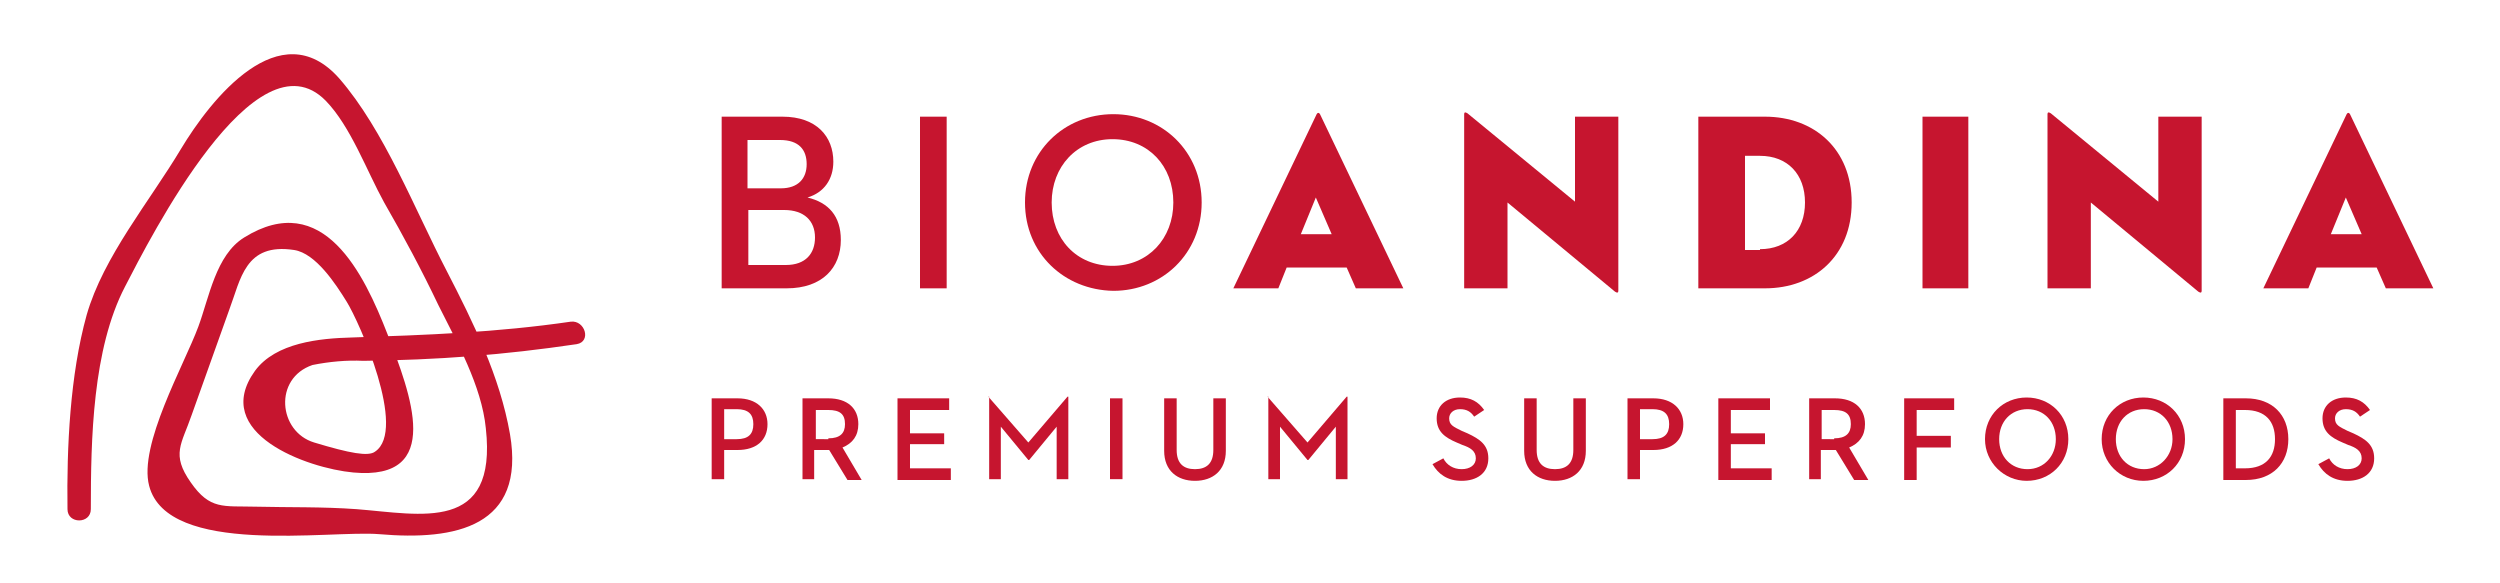 <svg xmlns="http://www.w3.org/2000/svg" xmlns:xlink="http://www.w3.org/1999/xlink" id="Layer_1" x="0px" y="0px" viewBox="0 0 300 70" style="enable-background:new 0 0 300 70;" xml:space="preserve"><style type="text/css">	.st0{fill:#C6152F;}</style><g>	<path class="st0" d="M10.9,61.1c0-8.4,0.2-19.2,4.1-26.7c3-5.8,15.7-30.9,24.1-22.3c3,3.1,4.9,8.4,7,12.2c2.3,4,4.5,8.1,6.5,12.3  c2.2,4.4,5.2,9.7,5.7,14.8c1.4,12.6-7.8,10.3-15.5,9.7c-4.1-0.3-8.1-0.2-12.2-0.3c-3.8-0.1-5.4,0.4-7.7-2.9  c-2.4-3.4-1.1-4.6,0.1-8.1c1.5-4.2,3-8.4,4.5-12.6c1.4-3.7,1.9-8.1,7.8-7.2c2.6,0.4,5,4.1,6.3,6.2c1.5,2.4,7.3,15.4,3.4,18  c-0.8,0.6-3,0.2-7.3-1.1s-4.9-7.7-0.2-9.3c2-0.4,4.1-0.6,6.1-0.5c8.9-0.1,16.8-0.7,25.6-2c1.8-0.3,1-2.9-0.7-2.7  c-8.9,1.3-17.3,1.6-26.3,1.9c-3.8,0.1-9.1,0.6-11.6,4c-5.4,7.5,6.3,11.7,11.8,12.2c10.9,1,6.9-9.4,4.1-16.6  c-2.8-7.2-7.7-17.5-17.2-11.6c-3.4,2.1-4.2,7.2-5.5,10.7c-1.7,4.6-7.2,14.2-5.9,19.1c2.2,8.5,21.7,5.3,27.6,5.8  c9.2,0.8,17.6-0.9,15.7-12c-1.2-6.9-4.4-13.4-7.6-19.6c-3.8-7.3-7.5-16.9-12.9-23.1c-7.1-8-15.4,2.5-19,8.5  c-3.7,6.2-9.3,12.9-11.3,19.9c-2,7.2-2.4,15.9-2.3,23.3C8.1,62.9,10.9,62.9,10.9,61.1z"></path>	<g>		<path class="st0" d="M86.6,14l7.3,0c4.1,0,6.1,2.4,6.1,5.4c0,2.1-1.1,3.7-3.1,4.3c2.5,0.6,4,2.2,4,5.1c0,3.3-2.2,5.8-6.5,5.8   l-7.8,0V14z M93.7,22.6c2.1,0,3.1-1.2,3.1-2.9c0-1.7-0.9-2.9-3.2-2.9h-3.9v5.8H93.7z M94.3,31.8c2.4,0,3.5-1.4,3.5-3.3   c0-2-1.3-3.3-3.7-3.3l-4.3,0v6.6H94.3z"></path>		<path class="st0" d="M110.4,14h3.2v20.6h-3.2V14z"></path>		<path class="st0" d="M123,24.3c0-6.1,4.7-10.6,10.6-10.6c5.9,0,10.6,4.5,10.6,10.6c0,6.1-4.7,10.6-10.6,10.6   C127.7,34.8,123,30.4,123,24.3z M140.8,24.3c0-4.4-3-7.6-7.3-7.6c-4.3,0-7.3,3.3-7.3,7.6c0,4.4,3,7.6,7.3,7.6   C137.8,31.9,140.8,28.6,140.8,24.3z"></path>		<path class="st0" d="M161.6,32.1h-7.2l-1,2.5H148l10-20.9c0.1-0.2,0.3-0.2,0.4,0l10,20.9h-5.7L161.6,32.1z M156.1,28.1h3.7   l-1.9-4.4L156.1,28.1z"></path>		<path class="st0" d="M180.9,24.3v10.3h-5.2V13.7c0-0.2,0.1-0.3,0.4-0.1l12.9,10.6V14h5.2v20.9c0,0.2-0.1,0.3-0.4,0.1L180.9,24.3z"></path>		<path class="st0" d="M203.8,14h8c5.9,0,10.4,3.9,10.4,10.3c0,6.4-4.5,10.3-10.4,10.3h-8V14z M211.2,29.9c3.3,0,5.4-2.2,5.4-5.6   c0-3.4-2.1-5.6-5.4-5.6h-1.8v11.3H211.2z"></path>		<path class="st0" d="M230.7,14l5.5,0v20.6l-5.5,0V14z"></path>		<path class="st0" d="M250.9,24.3v10.3h-5.2V13.7c0-0.2,0.1-0.3,0.4-0.1l12.9,10.6V14h5.2v20.9c0,0.2-0.1,0.3-0.4,0.1L250.9,24.3z"></path>		<path class="st0" d="M285.2,32.1h-7.2l-1,2.5h-5.4l10-20.9c0.1-0.2,0.3-0.2,0.4,0l10,20.9h-5.7L285.2,32.1z M279.7,28.1h3.7   l-1.9-4.4L279.7,28.1z"></path>		<path class="st0" d="M86.9,57.5h-1.5v-9.7l3.1,0c2.3,0,3.6,1.3,3.6,3.1c0,1.9-1.3,3.1-3.6,3.1h-1.6V57.5z M88.4,52.7   c1.4,0,2-0.6,2-1.8c0-1.2-0.6-1.8-2-1.8h-1.5v3.6H88.4z"></path>		<path class="st0" d="M97.8,57.5h-1.5v-9.7h3.1c2.3,0,3.6,1.2,3.6,3.1c0,1.4-0.7,2.3-1.9,2.8l2.3,3.9h-1.7l-2.2-3.6h-0.2h-1.6V57.5   z M99.4,52.6c1.4,0,2-0.6,2-1.7c0-1.2-0.6-1.7-2-1.7h-1.5v3.5H99.4z"></path>		<path class="st0" d="M107.7,47.8h6.2v1.4h-4.7V52h4.1v1.3h-4.1v2.9h4.9v1.4h-6.4V47.8z"></path>		<path class="st0" d="M118.6,47.6L118.6,47.6l4.8,5.5l4.7-5.5h0.1v9.9h-1.4v-6.3l-3.3,4h-0.1l-3.3-4v6.3h-1.4V47.6z"></path>		<path class="st0" d="M133.2,47.8h1.5v9.7h-1.5V47.8z"></path>		<path class="st0" d="M139.7,54.1v-6.3h1.5V54c0,1.6,0.8,2.3,2.2,2.3c1.4,0,2.2-0.7,2.2-2.3v-6.2h1.5v6.3c0,2.4-1.6,3.6-3.7,3.6   C141.3,57.7,139.7,56.5,139.7,54.1z"></path>		<path class="st0" d="M152.1,47.6L152.1,47.6l4.8,5.5l4.7-5.5h0.1v9.9h-1.4v-6.3l-3.3,4h-0.1l-3.3-4v6.3h-1.4V47.6z"></path>		<path class="st0" d="M173.2,55c0.4,0.8,1.2,1.3,2.2,1.3c1,0,1.7-0.5,1.7-1.3c0-0.9-0.7-1.3-1.6-1.6l-0.7-0.3   c-1.4-0.6-2.4-1.3-2.4-2.9c0-1.5,1.1-2.5,2.8-2.5c1.3,0,2.2,0.5,2.9,1.5l-1.2,0.8c-0.4-0.6-0.9-0.9-1.7-0.9   c-0.8,0-1.3,0.5-1.3,1.1c0,0.8,0.5,1,1.5,1.5l0.7,0.3c1.5,0.7,2.5,1.4,2.5,3c0,1.8-1.4,2.7-3.2,2.7c-1.7,0-2.8-0.8-3.5-2L173.2,55   z"></path>		<path class="st0" d="M182.9,54.1v-6.3h1.5V54c0,1.6,0.8,2.3,2.2,2.3c1.4,0,2.2-0.7,2.2-2.3v-6.2h1.5v6.3c0,2.4-1.6,3.6-3.7,3.6   C184.5,57.7,182.9,56.5,182.9,54.1z"></path>		<path class="st0" d="M196.8,57.5h-1.5v-9.7h3.1c2.3,0,3.6,1.3,3.6,3.1c0,1.9-1.3,3.1-3.6,3.1h-1.6V57.5z M198.3,52.7   c1.4,0,2-0.6,2-1.8c0-1.2-0.6-1.8-2-1.8h-1.5v3.6H198.3z"></path>		<path class="st0" d="M206.2,47.8h6.2v1.4h-4.7V52h4.1v1.3h-4.1v2.9h4.9v1.4h-6.4V47.8z"></path>		<path class="st0" d="M218.6,57.5h-1.5v-9.7h3.1c2.3,0,3.6,1.2,3.6,3.1c0,1.4-0.7,2.3-1.9,2.8l2.3,3.9h-1.7l-2.2-3.6h-0.2h-1.6   V57.5z M220.1,52.6c1.4,0,2-0.6,2-1.7c0-1.2-0.6-1.7-2-1.7h-1.5v3.5H220.1z"></path>		<path class="st0" d="M228.4,47.8l6.1,0v1.4H230v3.1h4.1v1.4H230v3.9h-1.5V47.8z"></path>		<path class="st0" d="M238.2,52.7c0-2.9,2.2-5,5-5c2.8,0,5,2.1,5,5s-2.2,5-5,5C240.5,57.7,238.2,55.5,238.2,52.7z M246.7,52.7   c0-2.1-1.4-3.6-3.4-3.6c-2,0-3.4,1.5-3.4,3.6c0,2.1,1.4,3.6,3.4,3.6C245.3,56.3,246.7,54.7,246.7,52.7z"></path>		<path class="st0" d="M252.2,52.7c0-2.9,2.2-5,5-5s5,2.1,5,5s-2.2,5-5,5S252.2,55.5,252.2,52.7z M260.7,52.7c0-2.1-1.4-3.6-3.4-3.6   c-2,0-3.4,1.5-3.4,3.6s1.4,3.6,3.4,3.6C259.2,56.3,260.7,54.7,260.7,52.7z"></path>		<path class="st0" d="M266.8,47.8h2.7c3.2,0,5.1,2,5.1,4.9c0,2.9-1.9,4.9-5.1,4.9h-2.7V47.8z M269.4,56.2c2.5,0,3.6-1.4,3.6-3.5   c0-2.1-1.1-3.5-3.6-3.5h-1.1v7H269.4z"></path>		<path class="st0" d="M279.5,55c0.4,0.8,1.2,1.3,2.2,1.3c1,0,1.7-0.5,1.7-1.3c0-0.9-0.7-1.3-1.6-1.6l-0.7-0.3   c-1.4-0.6-2.4-1.3-2.4-2.9c0-1.5,1.1-2.5,2.8-2.5c1.3,0,2.2,0.5,2.9,1.5l-1.2,0.8c-0.4-0.6-0.9-0.9-1.7-0.9   c-0.8,0-1.3,0.5-1.3,1.1c0,0.8,0.5,1,1.5,1.5l0.7,0.3c1.5,0.7,2.5,1.4,2.5,3c0,1.8-1.4,2.7-3.2,2.7c-1.7,0-2.8-0.8-3.5-2L279.5,55   z"></path>	</g></g></svg>